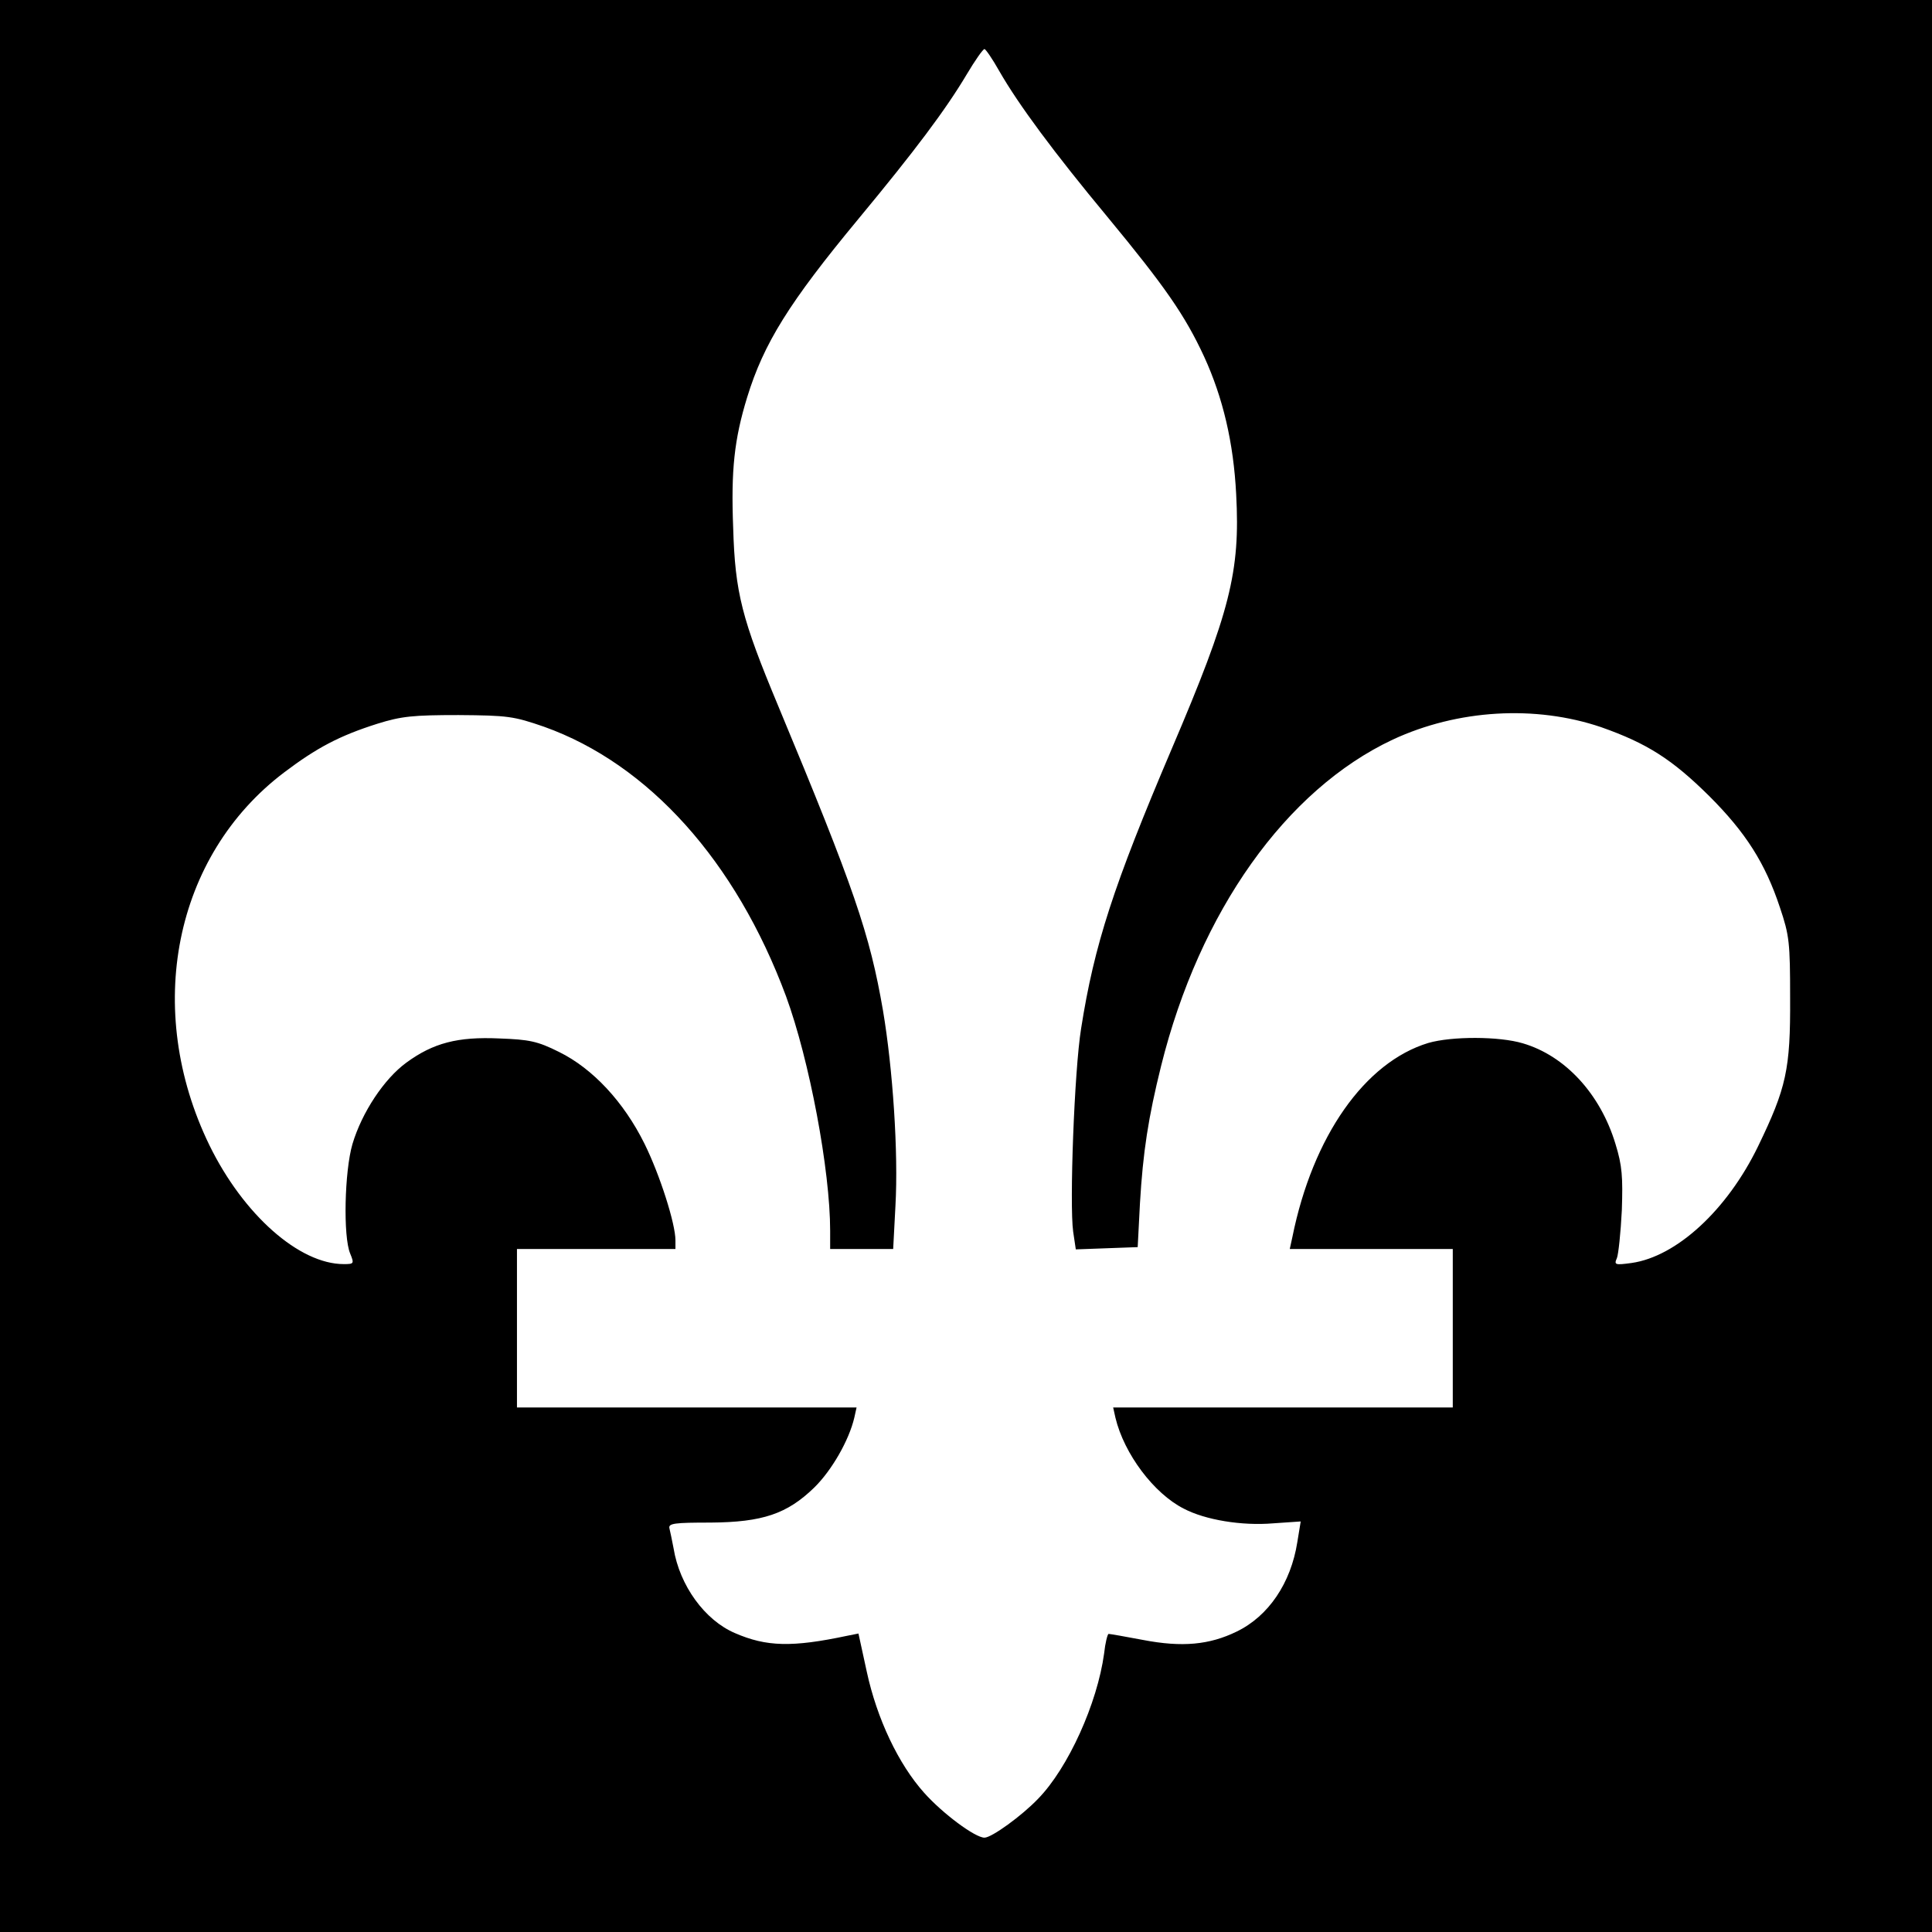 <?xml version="1.0" standalone="no"?>
<!DOCTYPE svg PUBLIC "-//W3C//DTD SVG 20010904//EN"
 "http://www.w3.org/TR/2001/REC-SVG-20010904/DTD/svg10.dtd">
<svg version="1.0" xmlns="http://www.w3.org/2000/svg"
 width="512pt" height="512pt" viewBox="0 0 512 512"
 preserveAspectRatio="xMidYMid meet">
<g transform="translate(0,512) scale(0.1,-0.1)"
fill="#000000" stroke="none">
<path d="M0 2560 l0 -2560 2560 0 2560 0 0 2560 0 2560 -2560 0 -2560 0 0
-2560z m2648 2372 c51 -89 145 -216 287 -387 152 -184 205 -260 256 -370 50
-109 78 -228 85 -365 11 -205 -16 -312 -171 -675 -154 -362 -205 -518 -240
-741 -18 -112 -31 -466 -21 -538 l7 -47 82 3 82 3 6 116 c8 136 22 227 56 364
102 410 331 732 614 865 172 80 378 92 552 33 122 -43 188 -85 287 -183 96
-96 148 -177 187 -295 25 -74 27 -93 27 -240 1 -189 -10 -238 -85 -393 -82
-169 -216 -292 -335 -309 -44 -6 -47 -5 -39 13 4 10 10 67 13 126 3 89 1 119
-17 177 -40 132 -133 233 -245 266 -63 19 -189 19 -251 1 -168 -51 -306 -247
-360 -514 l-7 -32 216 0 216 0 0 -210 0 -210 -450 0 -450 0 6 -27 c23 -96 102
-201 181 -241 57 -30 154 -46 237 -39 l73 5 -9 -55 c-17 -108 -76 -196 -161
-237 -72 -35 -144 -42 -248 -22 -47 9 -88 16 -91 16 -3 0 -9 -24 -12 -52 -18
-132 -95 -303 -175 -385 -43 -45 -123 -103 -142 -103 -25 0 -111 64 -160 119
-68 76 -125 196 -152 321 l-22 101 -30 -6 c-146 -31 -214 -29 -297 7 -80 34
-147 126 -163 225 -4 21 -9 45 -11 53 -3 13 14 15 109 15 138 1 203 23 275 93
46 45 92 125 106 185 l6 27 -450 0 -450 0 0 210 0 210 210 0 210 0 0 23 c0 44
-41 173 -82 256 -55 111 -137 199 -226 243 -58 29 -79 33 -159 36 -110 5 -175
-12 -246 -64 -59 -43 -118 -132 -143 -216 -21 -72 -25 -245 -6 -290 11 -27 10
-28 -17 -28 -118 0 -266 131 -356 315 -175 360 -94 767 198 988 86 65 146 97
247 129 64 20 95 23 215 23 131 -1 146 -3 227 -31 277 -99 508 -356 641 -714
62 -169 117 -461 117 -622 l0 -48 83 0 84 0 6 114 c8 142 -7 364 -33 518 -35
203 -76 323 -278 808 -96 230 -114 299 -119 471 -6 154 3 235 37 346 44 143
111 251 295 473 150 181 231 289 287 383 22 37 43 67 47 67 3 0 21 -26 39 -58z"/>
</g>
</svg>

